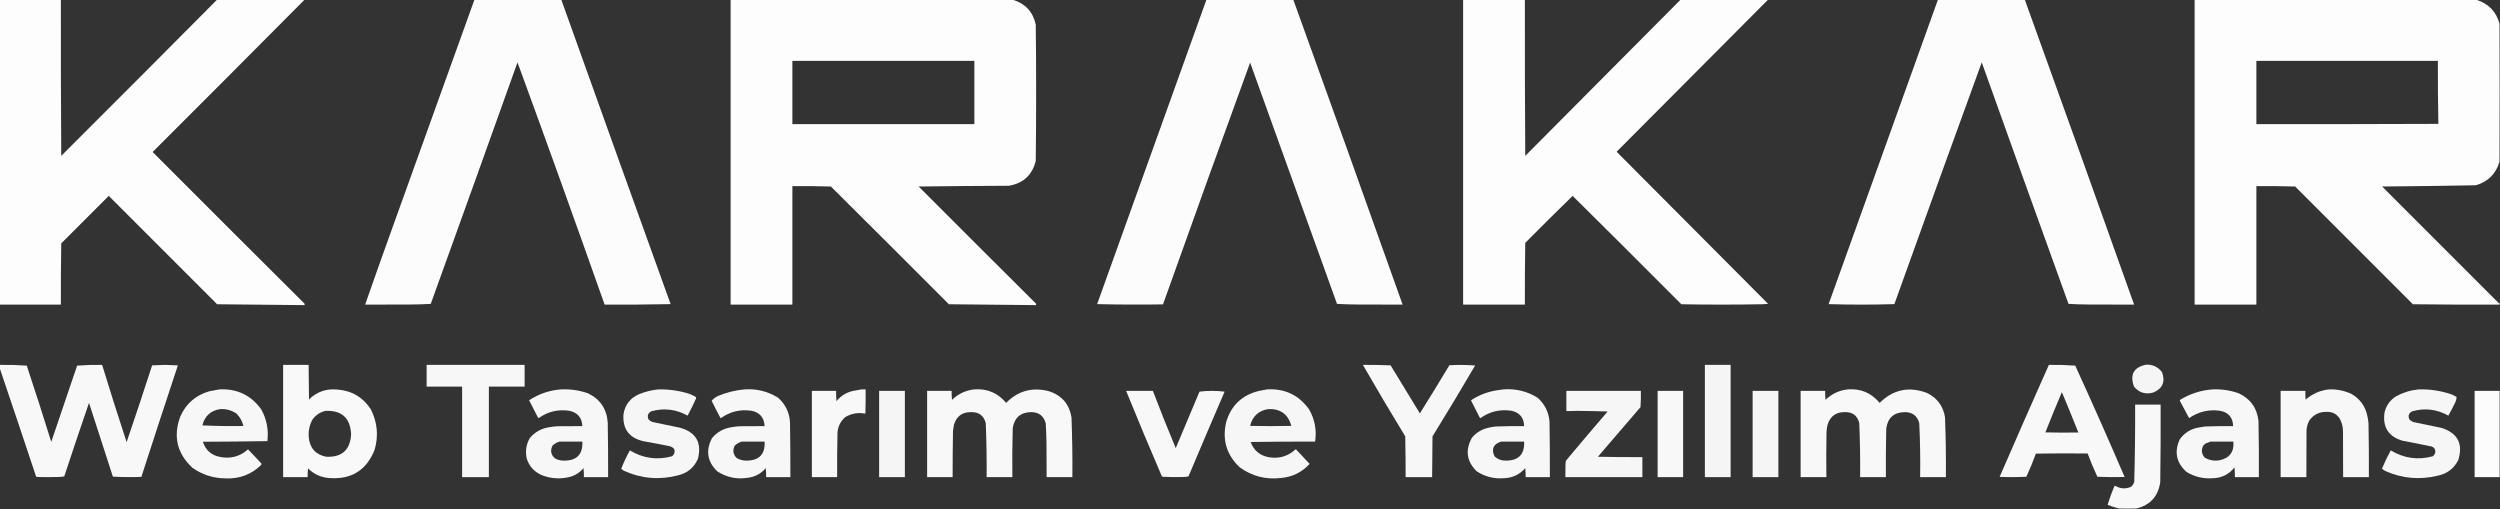 <?xml version="1.0" encoding="UTF-8"?>
<!DOCTYPE svg PUBLIC "-//W3C//DTD SVG 1.1//EN" "http://www.w3.org/Graphics/SVG/1.1/DTD/svg11.dtd">
<svg xmlns="http://www.w3.org/2000/svg" version="1.1" width="10000px" height="2036px" style="shape-rendering:geometricPrecision; text-rendering:geometricPrecision; image-rendering:optimizeQuality; fill-rule:evenodd; clip-rule:evenodd" xmlns:xlink="http://www.w3.org/1999/xlink">
<rect width="100%" height="100%" fill="#333333" stroke="none"/>
<g><path style="opacity:0.989" fill="#fefffe" d="M -0.5,-0.5 C 80.833,-0.5 162.167,-0.5 243.5,-0.5C 243.094,207.503 243.594,415.503 245,623.5C 453.062,415.938 660.562,207.938 867.5,-0.5C 984.167,-0.5 1100.83,-0.5 1217.5,-0.5C 1015.73,202.772 813.395,405.605 610.5,608C 812.64,810.473 1015.14,1012.64 1218,1214.5C 1218.5,1216.47 1218.66,1218.47 1218.5,1220.5C 1101.84,1219.14 985.17,1217.98 868.5,1217C 724,1072.5 579.5,928 435,783.5C 371.667,846.833 308.333,910.167 245,973.5C 243.597,1055.16 243.097,1136.82 243.5,1218.5C 162.167,1218.5 80.833,1218.5 -0.5,1218.5C -0.5,812.167 -0.5,405.833 -0.5,-0.5 Z"/></g>
<g><path style="opacity:0.984" fill="#fefffe" d="M 1897.5,-0.5 C 2013.5,-0.5 2129.5,-0.5 2245.5,-0.5C 2390.58,405.402 2536.24,811.069 2682.5,1216.5C 2594.51,1218.21 2506.51,1218.88 2418.5,1218.5C 2304.21,894.778 2188.04,571.778 2070,249.5C 1954.92,571.728 1839.26,893.728 1723,1215.5C 1696.25,1217.07 1669.42,1217.91 1642.5,1218C 1581.83,1218.5 1521.17,1218.67 1460.5,1218.5C 1495.82,1117.36 1531.66,1016.36 1568,915.5C 1677.57,610.034 1787.4,304.7 1897.5,-0.5 Z"/></g>
<g><path style="opacity:0.989" fill="#fefffe" d="M 2922.5,-0.5 C 3299.17,-0.5 3675.83,-0.5 4052.5,-0.5C 4101.93,14.77 4132.1,47.77 4143,98.5C 4144.11,189.327 4144.61,280.161 4144.5,371C 4144.61,461.839 4144.11,552.673 4143,643.5C 4128.96,700.21 4093.12,733.376 4035.5,743C 3915.16,743.532 3794.83,744.532 3674.5,746C 3830.69,902.527 3987.19,1058.69 4144,1214.5C 4144.5,1216.47 4144.66,1218.47 4144.5,1220.5C 4028.17,1219.15 3911.84,1217.98 3795.5,1217C 3638.47,1059.64 3481.14,902.639 3323.5,746C 3272.19,744.546 3220.86,744.046 3169.5,744.5C 3169.5,902.5 3169.5,1060.5 3169.5,1218.5C 3087.17,1218.5 3004.83,1218.5 2922.5,1218.5C 2922.5,812.167 2922.5,405.833 2922.5,-0.5 Z M 3169.5,243.5 C 3412.17,243.5 3654.83,243.5 3897.5,243.5C 3897.5,327.833 3897.5,412.167 3897.5,496.5C 3654.83,496.5 3412.17,496.5 3169.5,496.5C 3169.5,412.167 3169.5,327.833 3169.5,243.5 Z"/></g>
<g><path style="opacity:0.984" fill="#fefffe" d="M 4825.5,-0.5 C 4941.5,-0.5 5057.5,-0.5 5173.5,-0.5C 5320.15,405.46 5465.82,811.793 5610.5,1218.5C 5549.83,1218.67 5489.17,1218.5 5428.5,1218C 5401.58,1217.91 5374.75,1217.07 5348,1215.5C 5232.06,893.838 5116.22,572.171 5000.5,250.5C 4883.06,572.305 4766.9,894.638 4652,1217.5C 4564.23,1218.88 4476.39,1218.54 4388.5,1216.5C 4534.36,810.916 4680.03,405.25 4825.5,-0.5 Z"/></g>
<g><path style="opacity:0.989" fill="#fefffe" d="M 5852.5,-0.5 C 5934.83,-0.5 6017.17,-0.5 6099.5,-0.5C 6099.19,207.502 6099.69,415.502 6101,623.5C 6307.67,415.326 6514.51,207.326 6721.5,-0.5C 6838.17,-0.5 6954.83,-0.5 7071.5,-0.5C 6870.03,202.132 6668.37,404.632 6466.5,607C 6668.68,809.68 6870.68,1012.51 7072.5,1215.5C 7064.19,1216.33 7055.85,1216.83 7047.5,1217C 6940.16,1218.9 6832.83,1218.9 6725.5,1217C 6580.96,1071.96 6435.96,927.459 6290.5,783.5C 6226.87,845.625 6163.71,908.292 6101,971.5C 6099.7,1053.83 6099.2,1136.16 6099.5,1218.5C 6017.17,1218.5 5934.83,1218.5 5852.5,1218.5C 5852.5,812.167 5852.5,405.833 5852.5,-0.5 Z"/></g>
<g><path style="opacity:0.984" fill="#fefffe" d="M 7751.5,-0.5 C 7867.5,-0.5 7983.5,-0.5 8099.5,-0.5C 8246.16,405.477 8391.83,811.811 8536.5,1218.5C 8475.83,1218.67 8415.17,1218.5 8354.5,1218C 8327.58,1217.91 8300.75,1217.07 8274,1215.5C 8157.74,893.728 8042.08,571.728 7927,249.5C 7809.61,571.492 7693.11,893.825 7577.5,1216.5C 7489.83,1219.16 7402.17,1219.16 7314.5,1216.5C 7460.44,810.947 7606.11,405.28 7751.5,-0.5 Z"/></g>
<g><path style="opacity:0.99" fill="#fefffe" d="M 8778.5,-0.5 C 9154.5,-0.5 9530.5,-0.5 9906.5,-0.5C 9954.09,14.592 9984.59,46.259 9998,94.5C 9998.67,278.5 9998.67,462.5 9998,646.5C 9983.85,695.316 9952.35,726.816 9903.5,741C 9778.51,743.434 9653.51,745.1 9528.5,746C 9684.17,901.667 9839.83,1057.33 9995.5,1213C 9996.45,1213.48 9997.45,1213.65 9998.5,1213.5C 9998.5,1215.17 9998.5,1216.83 9998.5,1218.5C 9882.83,1218.86 9767.16,1218.36 9651.5,1217C 9494.5,1060 9337.5,903 9180.5,746C 9128.86,744.546 9077.19,744.046 9025.5,744.5C 9025.5,902.5 9025.5,1060.5 9025.5,1218.5C 8943.17,1218.5 8860.83,1218.5 8778.5,1218.5C 8778.5,812.167 8778.5,405.833 8778.5,-0.5 Z M 9025.5,243.5 C 9267.5,243.5 9509.5,243.5 9751.5,243.5C 9751.18,327.51 9751.85,411.51 9753.5,495.5C 9510.84,496.447 9268.17,496.78 9025.5,496.5C 9025.5,412.167 9025.5,327.833 9025.5,243.5 Z"/></g>
<g><path style="opacity:0.946" fill="#fefffe" d="M 8585.5,1458.5 C 8611.5,1457.92 8632.34,1467.92 8648,1488.5C 8662.12,1526.75 8650.62,1553.91 8613.5,1570C 8582.45,1578.87 8556.62,1571.04 8536,1546.5C 8518.48,1497.86 8534.98,1468.53 8585.5,1458.5 Z"/></g>
<g><path style="opacity:0.963" fill="#fefffe" d="M -0.5,1459.5 C 35.438,1459.01 71.271,1460.01 107,1462.5C 140.675,1563.86 173.342,1665.52 205,1767.5C 239.599,1665.87 274.099,1564.2 308.5,1462.5C 341.78,1460 375.113,1459 408.5,1459.5C 440.085,1562.84 472.751,1665.84 506.5,1768.5C 541.303,1666.42 575.303,1564.09 608.5,1461.5C 625.828,1460.78 643.161,1460.11 660.5,1459.5C 677.507,1460.08 694.507,1460.75 711.5,1461.5C 662.229,1609.98 613.562,1758.65 565.5,1907.5C 527.48,1909.01 489.48,1908.68 451.5,1906.5C 419.774,1808.15 387.94,1709.82 356,1611.5C 322.407,1709.28 289.407,1807.28 257,1905.5C 248.64,1907.15 240.14,1907.98 231.5,1908C 204.5,1908.67 177.5,1908.67 150.5,1908C 148.423,1907.81 146.423,1907.31 144.5,1906.5C 96.529,1762.25 48.196,1618.25 -0.5,1474.5C -0.5,1469.5 -0.5,1464.5 -0.5,1459.5 Z"/></g>
<g><path style="opacity:0.965" fill="#fefffe" d="M 1132.5,1459.5 C 1166.5,1459.5 1200.5,1459.5 1234.5,1459.5C 1234.61,1505.5 1235.11,1551.5 1236,1597.5C 1266.99,1567.5 1304.16,1554.33 1347.5,1558C 1405.76,1562 1450.93,1588.17 1483,1636.5C 1509.53,1688.6 1514.69,1742.76 1498.5,1799C 1465.69,1881.6 1404.69,1919.27 1315.5,1912C 1282.88,1909.27 1255.05,1896.44 1232,1873.5C 1230.95,1885.14 1230.45,1896.81 1230.5,1908.5C 1197.83,1908.5 1165.17,1908.5 1132.5,1908.5C 1132.5,1758.83 1132.5,1609.17 1132.5,1459.5 Z M 1301.5,1643.5 C 1366.6,1640.61 1400.94,1671.61 1404.5,1736.5C 1401.13,1799.71 1367.79,1829.87 1304.5,1827C 1261.96,1818.12 1238.79,1791.95 1235,1748.5C 1232.93,1722.85 1238.26,1698.85 1251,1676.5C 1264.04,1659.57 1280.87,1648.57 1301.5,1643.5 Z"/></g>
<g><path style="opacity:0.958" fill="#fefffe" d="M 1706.5,1459.5 C 1837.17,1459.5 1967.83,1459.5 2098.5,1459.5C 2098.5,1488.5 2098.5,1517.5 2098.5,1546.5C 2050.83,1546.5 2003.17,1546.5 1955.5,1546.5C 1955.5,1667.17 1955.5,1787.83 1955.5,1908.5C 1919.83,1908.5 1884.17,1908.5 1848.5,1908.5C 1848.5,1787.83 1848.5,1667.17 1848.5,1546.5C 1801.17,1546.5 1753.83,1546.5 1706.5,1546.5C 1706.5,1517.5 1706.5,1488.5 1706.5,1459.5 Z"/></g>
<g><path style="opacity:0.959" fill="#fefffe" d="M 5451.5,1459.5 C 5488.52,1459.22 5525.52,1459.89 5562.5,1461.5C 5601.5,1525.5 5640.5,1589.5 5679.5,1653.5C 5719.45,1589.79 5758.78,1525.62 5797.5,1461C 5831.85,1458.97 5866.19,1459.31 5900.5,1462C 5844.8,1557.25 5787.97,1651.75 5730,1745.5C 5729.11,1799.83 5728.61,1854.16 5728.5,1908.5C 5693.17,1908.5 5657.83,1908.5 5622.5,1908.5C 5622.51,1854.16 5622.01,1799.83 5621,1745.5C 5563.2,1650.89 5506.7,1555.56 5451.5,1459.5 Z"/></g>
<g><path style="opacity:0.953" fill="#fefffe" d="M 6819.5,1459.5 C 6853.83,1459.5 6888.17,1459.5 6922.5,1459.5C 6922.5,1609.17 6922.5,1758.83 6922.5,1908.5C 6888.17,1908.5 6853.83,1908.5 6819.5,1908.5C 6819.5,1758.83 6819.5,1609.17 6819.5,1459.5 Z"/></g>
<g><path style="opacity:0.962" fill="#fefffe" d="M 8195.5,1459.5 C 8230.77,1458.99 8265.94,1459.99 8301,1462.5C 8368.59,1610.27 8434.42,1758.77 8498.5,1908C 8462.14,1908.93 8425.81,1908.6 8389.5,1907C 8375.33,1876.49 8362.33,1845.49 8350.5,1814C 8281.5,1813.17 8212.5,1813.33 8143.5,1814.5C 8132.1,1845.87 8119.43,1876.71 8105.5,1907C 8069.85,1908.76 8034.18,1908.93 7998.5,1907.5C 8063.39,1757.81 8129.06,1608.48 8195.5,1459.5 Z M 8247.5,1568.5 C 8269.96,1622.02 8291.96,1675.85 8313.5,1730C 8269.5,1730.83 8225.5,1730.67 8181.5,1729.5C 8202.72,1675.49 8224.72,1621.82 8247.5,1568.5 Z"/></g>
<g><path style="opacity:0.958" fill="#fefffe" d="M 878.5,1557.5 C 948.66,1554.33 1004.16,1581 1045,1637.5C 1066.83,1677.15 1075,1719.48 1069.5,1764.5C 983.507,1765.88 897.507,1766.71 811.5,1767C 822.619,1801.24 845.953,1821.58 881.5,1828C 923.472,1835.89 960.305,1825.72 992,1797.5C 1010.03,1815.86 1027.7,1834.53 1045,1853.5C 1045.67,1855.5 1045.67,1857.5 1045,1859.5C 1005.41,1898.1 957.739,1916.1 902,1913.5C 853.293,1913.15 809.127,1898.99 769.5,1871C 708.155,1813.78 691.988,1745.61 721,1666.5C 743.996,1614.5 782.829,1580.67 837.5,1565C 851.303,1562.48 864.97,1559.98 878.5,1557.5 Z M 879.5,1636.5 C 903.546,1634.84 925.546,1640.68 945.5,1654C 959.756,1667.84 969.089,1684.51 973.5,1704C 918.802,1704.98 864.135,1704.14 809.5,1701.5C 818.798,1664.53 842.131,1642.86 879.5,1636.5 Z"/></g>
<g><path style="opacity:0.958" fill="#fefffe" d="M 2245.5,1557.5 C 2281.82,1556 2317.16,1561.17 2351.5,1573C 2401.02,1596.82 2427.52,1636.32 2431,1691.5C 2432.2,1763.83 2432.7,1836.16 2432.5,1908.5C 2400.17,1908.5 2367.83,1908.5 2335.5,1908.5C 2335.91,1896.44 2335.41,1884.44 2334,1872.5C 2315.33,1894.59 2291.5,1907.42 2262.5,1911C 2228.34,1916.41 2195.34,1912.41 2163.5,1899C 2135.42,1885.59 2116.59,1864.09 2107,1834.5C 2100.58,1805.69 2104.58,1778.36 2119,1752.5C 2139.21,1728.3 2165.05,1713.8 2196.5,1709C 2207.41,1706.93 2218.41,1705.59 2229.5,1705C 2262.83,1704.5 2296.17,1704.33 2329.5,1704.5C 2327.73,1670.23 2310.06,1649.73 2276.5,1643C 2231.77,1636.52 2191.1,1646.35 2154.5,1672.5C 2153.52,1672.02 2152.69,1671.36 2152,1670.5C 2140.02,1647.38 2128.19,1624.21 2116.5,1601C 2155.73,1575.28 2198.73,1560.78 2245.5,1557.5 Z M 2237.5,1766.5 C 2268.17,1766.5 2298.83,1766.5 2329.5,1766.5C 2331.73,1817.27 2307.4,1842.6 2256.5,1842.5C 2243.76,1842.81 2231.76,1839.98 2220.5,1834C 2203.63,1819.68 2200.13,1802.51 2210,1782.5C 2217.9,1774.97 2227.06,1769.64 2237.5,1766.5 Z"/></g>
<g><path style="opacity:0.957" fill="#fefffe" d="M 2633.5,1557.5 C 2675.45,1556.75 2716.45,1562.59 2756.5,1575C 2766.14,1578.57 2775.31,1583.07 2784,1588.5C 2784.67,1590.5 2784.67,1592.5 2784,1594.5C 2773.63,1617.57 2762.47,1640.23 2750.5,1662.5C 2704.54,1637.05 2656.21,1631.22 2605.5,1645C 2591.76,1652.23 2587.92,1663.06 2594,1677.5C 2598.35,1682.17 2603.51,1685.67 2609.5,1688C 2646.5,1695.67 2683.5,1703.33 2720.5,1711C 2783.86,1729.08 2807.7,1770.24 2792,1834.5C 2776.88,1869.62 2750.71,1891.78 2713.5,1901C 2638.68,1920.82 2566.01,1914.82 2495.5,1883C 2491.54,1880.77 2488.04,1877.93 2485,1874.5C 2494.82,1849.52 2506.32,1825.19 2519.5,1801.5C 2572.41,1833.56 2628.75,1841.39 2688.5,1825C 2697.6,1817.37 2700.43,1807.87 2697,1796.5C 2692.38,1790.78 2686.55,1786.94 2679.5,1785C 2644.62,1777.69 2609.62,1771.02 2574.5,1765C 2516.42,1752 2489.59,1715.84 2494,1656.5C 2500.21,1618.95 2520.71,1592.45 2555.5,1577C 2580.68,1566.7 2606.68,1560.2 2633.5,1557.5 Z"/></g>
<g><path style="opacity:0.958" fill="#fefffe" d="M 2978.5,1557.5 C 3026.85,1554.25 3071.52,1565.42 3112.5,1591C 3141.55,1616.94 3157.38,1649.44 3160,1688.5C 3161.18,1761.83 3161.68,1835.16 3161.5,1908.5C 3129.17,1908.5 3096.83,1908.5 3064.5,1908.5C 3064.91,1896.44 3064.41,1884.44 3063,1872.5C 3044.26,1894.62 3020.43,1907.46 2991.5,1911C 2947.04,1918.3 2906.04,1909.63 2868.5,1885C 2829.02,1846.05 2822.19,1801.88 2848,1752.5C 2868.21,1728.3 2894.05,1713.8 2925.5,1709C 2936.41,1706.93 2947.41,1705.59 2958.5,1705C 2991.83,1704.5 3025.17,1704.33 3058.5,1704.5C 3056.73,1670.23 3039.06,1649.73 3005.5,1643C 2960.77,1636.52 2920.1,1646.35 2883.5,1672.5C 2882.52,1672.02 2881.69,1671.36 2881,1670.5C 2869.06,1648.23 2857.56,1625.73 2846.5,1603C 2853.65,1595.19 2861.98,1588.86 2871.5,1584C 2905.93,1569.64 2941.6,1560.81 2978.5,1557.5 Z M 2966.5,1766.5 C 2997.17,1766.5 3027.83,1766.5 3058.5,1766.5C 3060.88,1816.79 3036.88,1842.12 2986.5,1842.5C 2972.19,1842.75 2958.85,1839.25 2946.5,1832C 2932.24,1817.33 2929.74,1800.83 2939,1782.5C 2946.9,1774.97 2956.06,1769.64 2966.5,1766.5 Z"/></g>
<g><path style="opacity:0.964" fill="#fefffe" d="M 3446.5,1557.5 C 3451.83,1557.5 3457.17,1557.5 3462.5,1557.5C 3462.83,1589.84 3462.5,1622.17 3461.5,1654.5C 3433.19,1649.16 3406.52,1653.66 3381.5,1668C 3362.41,1684.34 3351.91,1705.18 3350,1730.5C 3348.75,1789.83 3348.25,1849.16 3348.5,1908.5C 3314.83,1908.5 3281.17,1908.5 3247.5,1908.5C 3247.5,1793.5 3247.5,1678.5 3247.5,1563.5C 3279.83,1563.5 3312.17,1563.5 3344.5,1563.5C 3344.14,1577.21 3344.64,1590.87 3346,1604.5C 3362.88,1583.8 3384.38,1570.3 3410.5,1564C 3422.69,1562.14 3434.69,1559.97 3446.5,1557.5 Z"/></g>
<g><path style="opacity:0.961" fill="#fefffe" d="M 3897.5,1557.5 C 3949.26,1553.89 3991.59,1571.89 4024.5,1611.5C 4071.3,1563.97 4127.3,1548.13 4192.5,1564C 4245.56,1579.72 4276.72,1614.89 4286,1669.5C 4289,1749.14 4290.17,1828.8 4289.5,1908.5C 4255.17,1908.5 4220.83,1908.5 4186.5,1908.5C 4186.67,1863.83 4186.5,1819.17 4186,1774.5C 4185.55,1747.48 4184.55,1720.48 4183,1693.5C 4175.19,1664.01 4156.02,1649.01 4125.5,1648.5C 4082.52,1648.99 4057.69,1670.32 4051,1712.5C 4049.11,1777.83 4048.61,1843.16 4049.5,1908.5C 4015.17,1908.5 3980.83,1908.5 3946.5,1908.5C 3947.14,1836.47 3945.98,1764.47 3943,1692.5C 3935.12,1662.46 3915.62,1647.79 3884.5,1648.5C 3849.12,1648.05 3826.29,1664.72 3816,1698.5C 3814.23,1707.1 3812.9,1715.77 3812,1724.5C 3810.9,1785.83 3810.4,1847.16 3810.5,1908.5C 3776.5,1908.5 3742.5,1908.5 3708.5,1908.5C 3708.5,1793.5 3708.5,1678.5 3708.5,1563.5C 3741.17,1563.5 3773.83,1563.5 3806.5,1563.5C 3806.29,1575.53 3806.79,1587.53 3808,1599.5C 3833,1575.22 3862.83,1561.22 3897.5,1557.5 Z"/></g>
<g><path style="opacity:0.957" fill="#fefffe" d="M 5068.5,1557.5 C 5139.9,1553.62 5196.07,1580.62 5237,1638.5C 5259.39,1678.48 5267.22,1721.15 5260.5,1766.5C 5174.49,1766.06 5088.49,1766.56 5002.5,1768C 5015.32,1802.16 5039.65,1822.49 5075.5,1829C 5116.03,1835.71 5151.36,1825.38 5181.5,1798C 5182.5,1797.33 5183.5,1797.33 5184.5,1798C 5202.32,1817.32 5220.32,1836.48 5238.5,1855.5C 5207.71,1889.23 5169.38,1908.06 5123.5,1912C 5062.78,1919.07 5007.78,1904.74 4958.5,1869C 4905.86,1818.95 4888.02,1758.45 4905,1687.5C 4924.7,1621.8 4967.87,1580.63 5034.5,1564C 5045.95,1561.71 5057.28,1559.54 5068.5,1557.5 Z M 5071.5,1636.5 C 5120.84,1633.82 5152.17,1656.15 5165.5,1703.5C 5110.5,1704.83 5055.5,1704.83 5000.5,1703.5C 5009.69,1665.64 5033.36,1643.31 5071.5,1636.5 Z"/></g>
<g><path style="opacity:0.958" fill="#fefffe" d="M 6014.5,1557.5 C 6063.55,1553.93 6108.89,1565.1 6150.5,1591C 6178.67,1616.17 6194.5,1647.67 6198,1685.5C 6199.24,1759.83 6199.74,1834.16 6199.5,1908.5C 6167.17,1908.5 6134.83,1908.5 6102.5,1908.5C 6102.94,1896.42 6102.44,1884.42 6101,1872.5C 6077.72,1899.05 6048.22,1912.55 6012.5,1913C 5973.96,1915.53 5938.63,1906.2 5906.5,1885C 5866.35,1845.01 5860.18,1800.18 5888,1750.5C 5906.51,1728.65 5930.01,1715.15 5958.5,1710C 5966.43,1708.23 5974.43,1706.9 5982.5,1706C 6020.48,1704.59 6058.48,1704.09 6096.5,1704.5C 6095.64,1670.6 6078.64,1650.1 6045.5,1643C 6000.11,1636.18 5958.78,1646.02 5921.5,1672.5C 5920.52,1672.02 5919.69,1671.36 5919,1670.5C 5907.4,1648.29 5896.06,1625.96 5885,1603.5C 5884.33,1602.5 5884.33,1601.5 5885,1600.5C 5914.77,1581.02 5947.27,1568.18 5982.5,1562C 5993.28,1560.23 6003.94,1558.73 6014.5,1557.5 Z M 6004.5,1766.5 C 6035.17,1766.5 6065.83,1766.5 6096.5,1766.5C 6098.84,1817 6074.67,1842.33 6024,1842.5C 6006.34,1842.95 5991.01,1837.28 5978,1825.5C 5964.58,1795.68 5973.42,1776.01 6004.5,1766.5 Z"/></g>
<g><path style="opacity:0.961" fill="#fefffe" d="M 7391.5,1557.5 C 7443.32,1553.76 7485.65,1571.76 7518.5,1611.5C 7573.18,1557.73 7636.51,1544.56 7708.5,1572C 7748.67,1591.86 7772.5,1624.03 7780,1668.5C 7783.09,1748.47 7784.26,1828.47 7783.5,1908.5C 7749.17,1908.5 7714.83,1908.5 7680.5,1908.5C 7681.71,1836.46 7680.54,1764.46 7677,1692.5C 7668.98,1663.24 7649.82,1648.58 7619.5,1648.5C 7575.65,1649.19 7550.82,1671.19 7545,1714.5C 7543.62,1779.16 7543.12,1843.82 7543.5,1908.5C 7509.17,1908.5 7474.83,1908.5 7440.5,1908.5C 7441.24,1836.13 7440.07,1763.8 7437,1691.5C 7429.04,1661.85 7409.71,1647.52 7379,1648.5C 7344.72,1648.13 7322.05,1664.13 7311,1696.5C 7308.12,1706.98 7306.46,1717.64 7306,1728.5C 7304.89,1788.51 7304.72,1848.51 7305.5,1908.5C 7271.17,1908.5 7236.83,1908.5 7202.5,1908.5C 7202.5,1793.5 7202.5,1678.5 7202.5,1563.5C 7235.17,1563.5 7267.83,1563.5 7300.5,1563.5C 7300.53,1575.52 7301.03,1587.52 7302,1599.5C 7326.99,1575.22 7356.82,1561.22 7391.5,1557.5 Z"/></g>
<g><path style="opacity:0.959" fill="#fefffe" d="M 8850.5,1557.5 C 8886.16,1556.06 8920.83,1561.22 8954.5,1573C 9001.93,1595.12 9028.43,1632.28 9034,1684.5C 9035.39,1759.16 9035.89,1833.82 9035.5,1908.5C 9003.5,1908.5 8971.5,1908.5 8939.5,1908.5C 8939.63,1895.48 8939.13,1882.48 8938,1869.5C 8915.35,1898.24 8885.52,1912.74 8848.5,1913C 8811.86,1915.34 8777.86,1907.01 8746.5,1888C 8705.32,1851.46 8696.15,1807.96 8719,1757.5C 8736.38,1732.88 8759.88,1717.38 8789.5,1711C 8799.46,1709.12 8809.46,1707.45 8819.5,1706C 8857.15,1704.59 8894.81,1704.09 8932.5,1704.5C 8931.51,1669.68 8913.85,1649.18 8879.5,1643C 8834.61,1636.97 8793.61,1646.81 8756.5,1672.5C 8744.08,1649.99 8731.91,1627.33 8720,1604.5C 8719.33,1602.83 8719.33,1601.17 8720,1599.5C 8760.15,1574.95 8803.65,1560.95 8850.5,1557.5 Z M 8841.5,1766.5 C 8872.17,1766.5 8902.83,1766.5 8933.5,1766.5C 8936.95,1807.43 8918.62,1832.27 8878.5,1841C 8857.65,1844.64 8837.98,1841.31 8819.5,1831C 8806.11,1816.36 8803.95,1800.19 8813,1782.5C 8815.87,1779.3 8819.04,1776.46 8822.5,1774C 8828.89,1771.37 8835.23,1768.87 8841.5,1766.5 Z"/></g>
<g><path style="opacity:0.96" fill="#fefffe" d="M 9316.5,1557.5 C 9348,1556.57 9378,1562.73 9406.5,1576C 9441.21,1596.42 9462.38,1626.59 9470,1666.5C 9471.8,1675.43 9473.13,1684.43 9474,1693.5C 9475.37,1765.16 9475.87,1836.83 9475.5,1908.5C 9441.17,1908.5 9406.83,1908.5 9372.5,1908.5C 9372.67,1848.5 9372.5,1788.5 9372,1728.5C 9372.37,1709.34 9368.04,1691.34 9359,1674.5C 9346.82,1655.87 9329.49,1646.87 9307,1647.5C 9277.27,1646.7 9253.94,1658.36 9237,1682.5C 9228.61,1698.1 9224.95,1714.77 9226,1732.5C 9225.5,1791.17 9225.33,1849.83 9225.5,1908.5C 9191.17,1908.5 9156.83,1908.5 9122.5,1908.5C 9122.5,1793.5 9122.5,1678.5 9122.5,1563.5C 9155.5,1563.5 9188.5,1563.5 9221.5,1563.5C 9221.17,1575.19 9221.5,1586.85 9222.5,1598.5C 9249.52,1574.99 9280.85,1561.33 9316.5,1557.5 Z"/></g>
<g><path style="opacity:0.957" fill="#fefffe" d="M 9675.5,1557.5 C 9720.76,1556.43 9764.76,1563.27 9807.5,1578C 9813.74,1581.04 9819.91,1584.21 9826,1587.5C 9826.23,1595.23 9824.57,1602.56 9821,1609.5C 9812.33,1627.52 9803.16,1645.18 9793.5,1662.5C 9747.89,1636.97 9699.89,1631.14 9649.5,1645C 9634.72,1652.33 9630.89,1663.5 9638,1678.5C 9642.41,1682.29 9647.24,1685.46 9652.5,1688C 9690.91,1695.62 9729.24,1703.62 9767.5,1712C 9831.26,1733.02 9853.1,1775.85 9833,1840.5C 9815.37,1874.76 9787.53,1895.59 9749.5,1903C 9678.81,1920.02 9610.14,1914.02 9543.5,1885C 9537.73,1882.37 9532.56,1878.87 9528,1874.5C 9538.26,1849.64 9549.93,1825.31 9563,1801.5C 9615.75,1833.42 9671.92,1841.25 9731.5,1825C 9742.72,1815.33 9744.38,1804.33 9736.5,1792C 9733.5,1789.5 9730.16,1787.5 9726.5,1786C 9687.92,1777.9 9649.25,1770.24 9610.5,1763C 9554.09,1746.54 9529.92,1709.04 9538,1650.5C 9544.55,1622.29 9560.05,1600.45 9584.5,1585C 9613.1,1569.63 9643.43,1560.46 9675.5,1557.5 Z"/></g>
<g><path style="opacity:0.953" fill="#fefffe" d="M 3516.5,1563.5 C 3550.83,1563.5 3585.17,1563.5 3619.5,1563.5C 3619.5,1678.5 3619.5,1793.5 3619.5,1908.5C 3585.17,1908.5 3550.83,1908.5 3516.5,1908.5C 3516.5,1793.5 3516.5,1678.5 3516.5,1563.5 Z"/></g>
<g><path style="opacity:0.961" fill="#fefffe" d="M 4504.5,1563.5 C 4540.17,1563.5 4575.83,1563.5 4611.5,1563.5C 4640.72,1640.32 4671.22,1716.65 4703,1792.5C 4734.47,1717.09 4766.14,1641.75 4798,1566.5C 4831.45,1562.51 4864.95,1562.51 4898.5,1566.5C 4849.78,1679.27 4801.62,1792.27 4754,1905.5C 4746.99,1907.15 4739.82,1907.98 4732.5,1908C 4705.48,1908.82 4678.48,1908.49 4651.5,1907C 4650.06,1906.78 4648.73,1906.28 4647.5,1905.5C 4598.71,1791.93 4551.04,1677.93 4504.5,1563.5 Z"/></g>
<g><path style="opacity:0.955" fill="#fefffe" d="M 6265.5,1563.5 C 6364.83,1563.5 6464.17,1563.5 6563.5,1563.5C 6563.94,1585.21 6563.44,1606.88 6562,1628.5C 6505.17,1694.67 6448.33,1760.83 6391.5,1827C 6450.83,1828.26 6510.16,1828.76 6569.5,1828.5C 6569.5,1855.17 6569.5,1881.83 6569.5,1908.5C 6466.83,1908.5 6364.17,1908.5 6261.5,1908.5C 6261.33,1891.16 6261.5,1873.83 6262,1856.5C 6262.12,1851.72 6262.79,1847.05 6264,1842.5C 6318.91,1776.54 6374.41,1711.04 6430.5,1646C 6389.72,1644.66 6348.89,1643.82 6308,1643.5C 6293.83,1643.68 6279.66,1644.02 6265.5,1644.5C 6265.5,1617.5 6265.5,1590.5 6265.5,1563.5 Z"/></g>
<g><path style="opacity:0.963" fill="#fefffe" d="M 6630.5,1563.5 C 6664.5,1563.5 6698.5,1563.5 6732.5,1563.5C 6732.5,1678.5 6732.5,1793.5 6732.5,1908.5C 6698.5,1908.5 6664.5,1908.5 6630.5,1908.5C 6630.5,1793.5 6630.5,1678.5 6630.5,1563.5 Z"/></g>
<g><path style="opacity:0.953" fill="#fefffe" d="M 7010.5,1563.5 C 7044.83,1563.5 7079.17,1563.5 7113.5,1563.5C 7113.5,1678.5 7113.5,1793.5 7113.5,1908.5C 7079.17,1908.5 7044.83,1908.5 7010.5,1908.5C 7010.5,1793.5 7010.5,1678.5 7010.5,1563.5 Z"/></g>
<g><path style="opacity:0.982" fill="#fefffe" d="M 9898.5,1563.5 C 9931.83,1563.5 9965.17,1563.5 9998.5,1563.5C 9998.5,1678.5 9998.5,1793.5 9998.5,1908.5C 9965.17,1908.5 9931.83,1908.5 9898.5,1908.5C 9898.5,1793.5 9898.5,1678.5 9898.5,1563.5 Z"/></g>
<g><path style="opacity:0.961" fill="#fefffe" d="M 8540.5,1618.5 C 8574.5,1618.5 8608.5,1618.5 8642.5,1618.5C 8642.94,1721.84 8642.44,1825.18 8641,1928.5C 8632.9,1985.26 8601.07,2020.43 8545.5,2034C 8522.17,2034.67 8498.83,2034.67 8475.5,2034C 8460.17,2030.06 8445.17,2025.22 8430.5,2019.5C 8438.27,1993.45 8447.6,1967.95 8458.5,1943C 8463.29,1944.38 8467.95,1946.38 8472.5,1949C 8490.12,1955.45 8507.45,1954.79 8524.5,1947C 8530.55,1941.74 8534.72,1935.24 8537,1927.5C 8539.8,1824.52 8540.97,1721.52 8540.5,1618.5 Z"/></g>
</svg>
